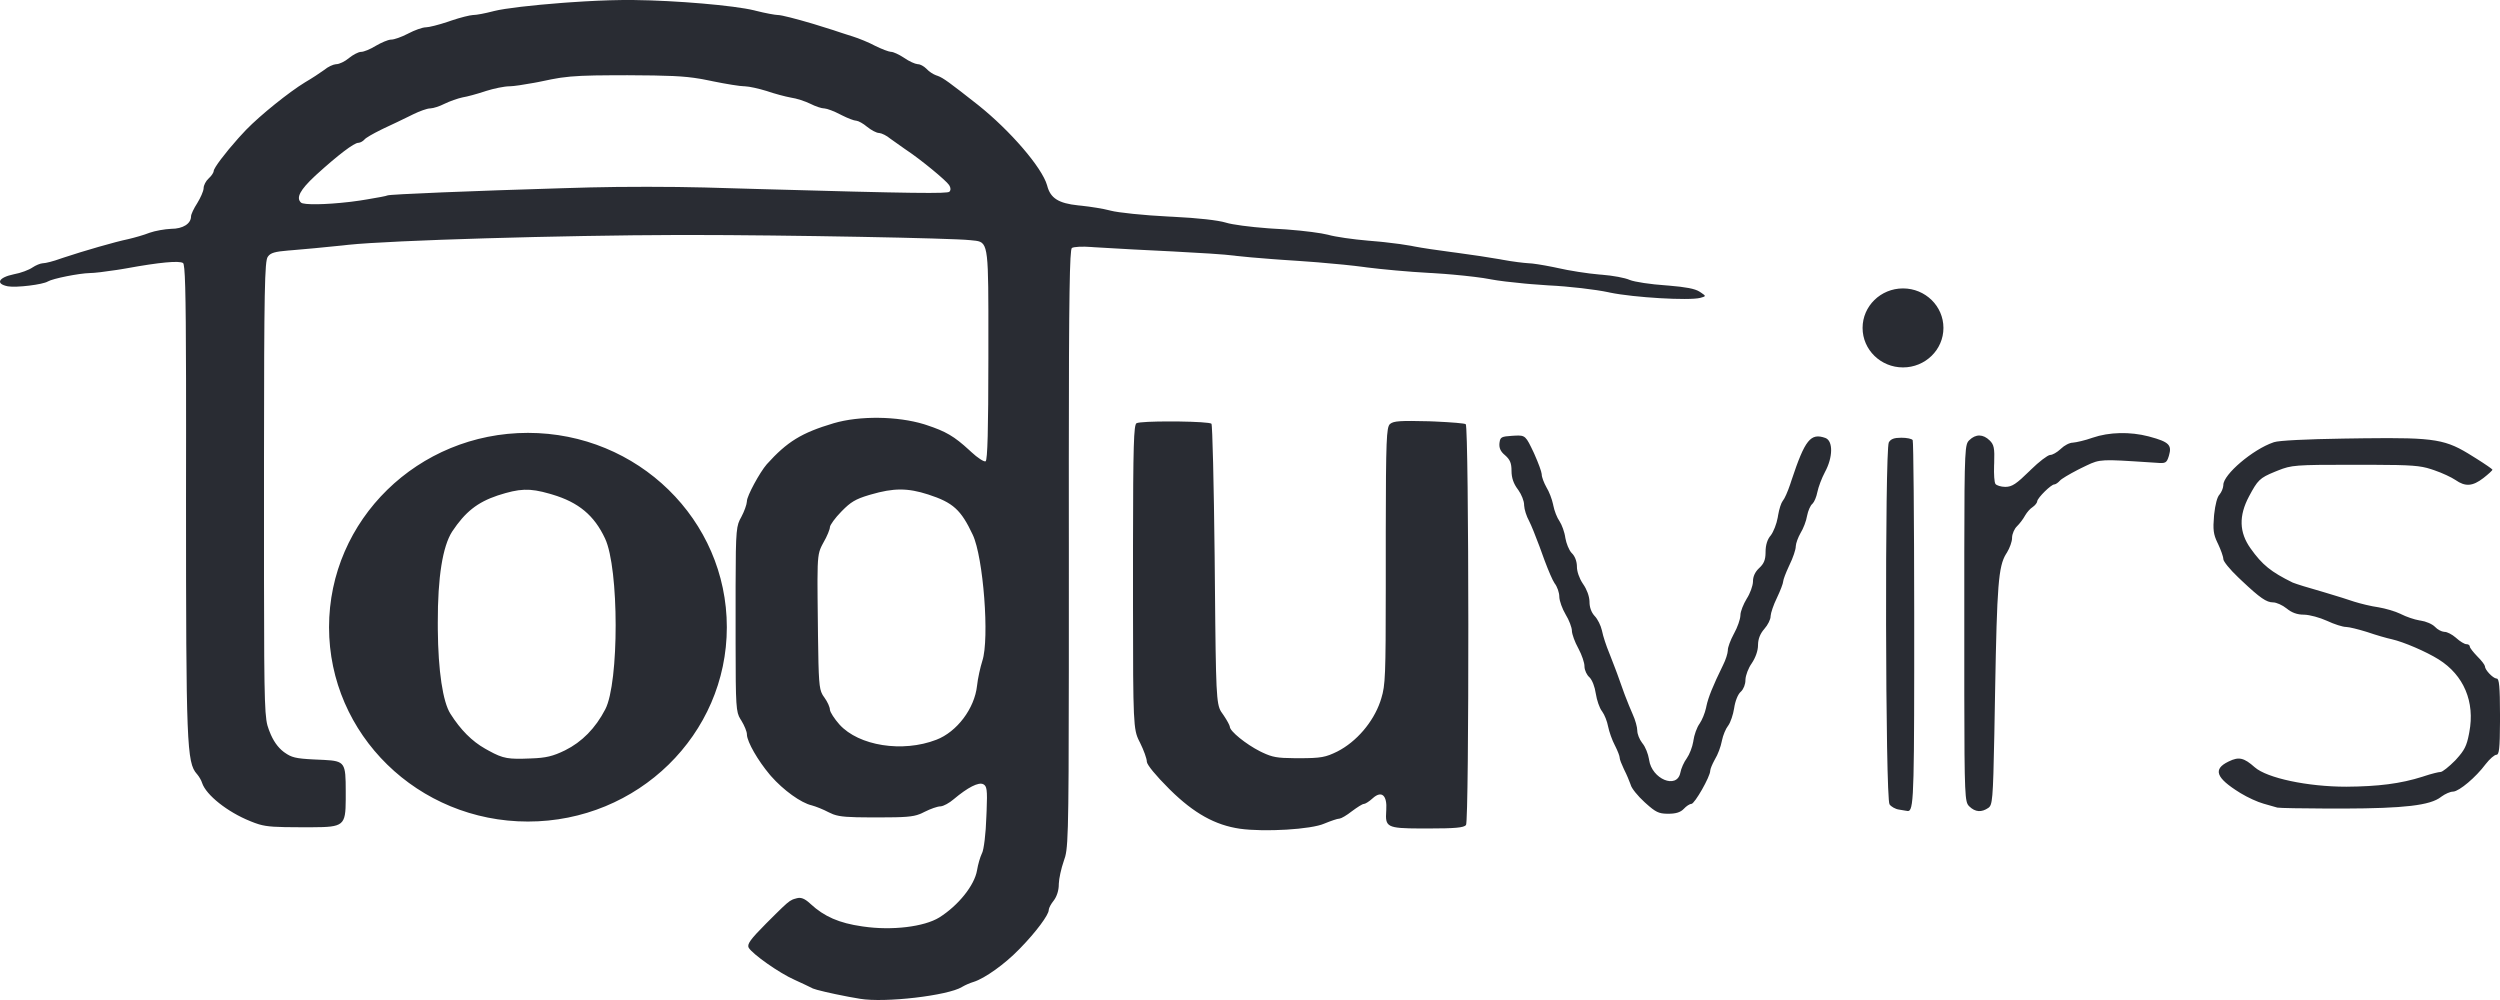 <?xml version="1.0" encoding="UTF-8"?>
<svg width="120px" height="48px" viewBox="0 0 120 48" version="1.1" xmlns="http://www.w3.org/2000/svg" xmlns:xlink="http://www.w3.org/1999/xlink">
    <title>partners-logo-loguvirs</title>
    <g id="Design" stroke="none" stroke-width="1" fill="none" fill-rule="evenodd">
        <g id="Group-16" transform="translate(-180, -773)" fill="#292C33">
            <g id="Clients" transform="translate(0, 397)">
                <g id="Client-14" transform="translate(160, 320)">
                    <path d="M56.202,56.497 L56.287,56.519 C56.741,56.634 57.195,56.716 57.336,56.721 L57.349,56.721 C57.506,56.721 58.216,56.904 58.981,57.13 L59.081,57.16 C59.399,57.255 59.722,57.355 60.017,57.452 L60.11,57.484 C60.189,57.511 60.284,57.542 60.385,57.575 L60.632,57.655 C60.732,57.687 60.832,57.719 60.922,57.747 C61.224,57.842 61.719,58.042 62.021,58.207 C62.324,58.355 62.649,58.481 62.769,58.49 L62.781,58.49 C62.874,58.49 63.146,58.61 63.381,58.766 L63.409,58.785 C63.641,58.944 63.917,59.07 64.046,59.08 L64.061,59.08 C64.164,59.08 64.342,59.175 64.463,59.295 L64.484,59.316 C64.597,59.438 64.784,59.56 64.927,59.613 L65.01,59.642 C65.278,59.741 65.557,59.946 66.947,61.039 C68.498,62.275 70.015,64.042 70.259,64.891 L70.267,64.92 C70.421,65.511 70.808,65.76 71.75,65.858 L71.909,65.874 C72.371,65.924 72.949,66.016 73.272,66.101 L73.309,66.111 C73.659,66.205 74.903,66.335 76.086,66.394 L76.293,66.404 C77.521,66.464 78.461,66.573 78.831,66.683 L78.851,66.689 C79.145,66.781 79.979,66.892 80.866,66.958 L81.037,66.97 C81.113,66.975 81.189,66.98 81.265,66.984 C81.395,66.99 81.527,66.998 81.658,67.007 L81.771,67.015 C82.617,67.077 83.438,67.188 83.74,67.267 C84.085,67.368 84.947,67.491 85.685,67.553 L85.793,67.562 C85.934,67.573 86.08,67.586 86.226,67.6 L86.449,67.623 C86.973,67.679 87.47,67.749 87.732,67.799 L87.892,67.831 C88.265,67.903 89.009,68.013 89.663,68.098 L89.921,68.132 C90.625,68.226 91.527,68.361 92.01,68.447 L92.107,68.466 C92.613,68.561 93.158,68.624 93.362,68.635 C93.539,68.635 94.029,68.714 94.516,68.811 L94.611,68.83 C94.658,68.84 94.704,68.85 94.751,68.86 C95.306,68.989 96.211,69.131 96.779,69.178 L96.877,69.185 C97.419,69.227 98.011,69.337 98.228,69.438 C98.457,69.532 99.242,69.65 99.954,69.697 L100.125,69.711 C100.914,69.777 101.349,69.857 101.569,69.994 L101.665,70.057 C101.907,70.217 101.882,70.224 101.608,70.299 C101.066,70.437 98.438,70.283 97.282,70.045 L97.201,70.027 C96.598,69.898 95.318,69.744 94.304,69.697 C94.036,69.681 93.748,69.66 93.461,69.635 L93.196,69.612 C92.537,69.551 91.912,69.476 91.561,69.409 L91.527,69.402 C91.162,69.329 90.46,69.245 89.731,69.18 L89.466,69.158 L89.333,69.147 C89.135,69.132 88.938,69.118 88.75,69.107 L88.603,69.1 C87.624,69.048 86.312,68.926 85.611,68.836 L85.474,68.817 C84.94,68.745 84.095,68.66 83.271,68.593 L83.117,68.581 C82.854,68.56 82.595,68.541 82.351,68.525 L82.231,68.517 C82.006,68.503 81.775,68.488 81.544,68.471 L81.061,68.436 C80.317,68.38 79.644,68.32 79.333,68.282 L79.266,68.272 C78.794,68.21 77.547,68.133 76.293,68.069 L74.381,67.973 C73.581,67.931 72.887,67.892 72.529,67.867 L72.392,67.857 C71.957,67.821 71.534,67.845 71.45,67.904 C71.346,67.975 71.305,70.085 71.303,78.026 L71.304,81.027 C71.304,81.449 71.304,81.883 71.305,82.331 L71.304,88.163 C71.299,96.491 71.266,96.771 71.063,97.324 C70.936,97.688 70.83,98.172 70.822,98.428 L70.822,98.457 C70.822,98.74 70.725,99.035 70.581,99.224 C70.454,99.381 70.35,99.569 70.34,99.669 L70.339,99.684 C70.339,99.912 69.728,100.738 68.977,101.507 L68.902,101.583 C68.228,102.277 67.275,102.959 66.737,103.13 L66.705,103.14 C66.559,103.184 66.341,103.279 66.204,103.358 L66.174,103.376 C65.498,103.789 62.48,104.143 61.284,103.942 C61.112,103.914 60.932,103.882 60.753,103.849 L60.655,103.83 C59.891,103.685 59.157,103.511 59.015,103.447 L58.974,103.425 C58.827,103.35 58.471,103.183 58.145,103.034 C57.397,102.704 56.117,101.795 55.936,101.489 C55.852,101.323 56.009,101.099 56.769,100.333 L57.242,99.862 C57.719,99.39 57.876,99.253 58.033,99.184 L58.051,99.176 L58.069,99.169 L58.101,99.158 L58.134,99.147 L58.186,99.133 L58.242,99.117 C58.44,99.061 58.616,99.125 58.878,99.363 L58.906,99.389 C59.568,100.001 60.287,100.308 61.37,100.464 L61.441,100.474 C62.818,100.675 64.363,100.486 65.087,100.038 C66.005,99.46 66.778,98.492 66.898,97.773 C66.944,97.491 67.046,97.145 67.128,96.971 L67.14,96.947 C67.224,96.782 67.321,96.015 67.345,95.201 L67.358,94.908 C67.4,93.897 67.366,93.731 67.2,93.644 C66.971,93.526 66.452,93.797 65.776,94.364 C65.567,94.545 65.292,94.693 65.152,94.705 L65.136,94.706 C65.003,94.706 64.665,94.824 64.387,94.965 C64.331,94.994 64.278,95.02 64.225,95.044 L64.194,95.057 L64.144,95.077 C63.808,95.209 63.428,95.235 62.188,95.236 L61.829,95.236 C60.718,95.233 60.328,95.206 60.012,95.093 L59.98,95.081 C59.912,95.055 59.846,95.024 59.775,94.989 C59.51,94.847 59.147,94.706 58.966,94.658 C58.447,94.54 57.602,93.927 57.011,93.255 L56.946,93.179 C56.379,92.504 55.871,91.624 55.852,91.269 L55.852,91.249 C55.852,91.119 55.731,90.825 55.586,90.589 L55.536,90.51 C55.332,90.18 55.311,89.909 55.309,86.914 L55.309,84.104 C55.314,81.346 55.348,81.233 55.586,80.809 C55.725,80.549 55.842,80.223 55.851,80.072 L55.852,80.054 C55.852,79.807 56.467,78.674 56.805,78.285 C57.783,77.2 58.471,76.775 60.017,76.315 C61.26,75.949 63.071,75.973 64.351,76.362 L64.468,76.4 C65.405,76.709 65.799,76.939 66.53,77.611 L66.621,77.695 C66.922,77.978 67.236,78.179 67.309,78.143 C67.403,78.086 67.44,76.6 67.442,73.21 L67.442,70.901 C67.435,67.452 67.357,67.613 66.586,67.529 L66.56,67.527 C65.739,67.432 57.711,67.279 53.075,67.279 L52.564,67.279 C46.973,67.294 38.789,67.533 36.716,67.751 L36.456,67.78 C35.572,67.876 34.529,67.967 34.024,68.01 L33.845,68.024 C33.198,68.077 32.992,68.138 32.868,68.306 L32.853,68.329 C32.705,68.517 32.675,69.959 32.672,77.919 L32.672,83.807 C32.677,90.09 32.709,90.51 32.902,91.018 L32.937,91.108 C33.106,91.556 33.336,91.874 33.613,92.087 L33.669,92.127 C33.988,92.353 34.188,92.41 35.052,92.453 L35.559,92.476 C36.562,92.529 36.594,92.625 36.595,93.977 L36.595,94.378 C36.589,95.626 36.495,95.703 34.982,95.708 L34.414,95.708 C33.258,95.706 32.839,95.687 32.438,95.57 L32.397,95.557 C32.292,95.525 32.187,95.486 32.068,95.438 L32.007,95.413 C30.921,94.977 29.895,94.163 29.702,93.585 C29.668,93.464 29.56,93.281 29.468,93.171 L29.448,93.148 C28.965,92.606 28.929,91.721 28.929,79.972 L28.932,76.747 L28.93,74.156 C28.921,69.85 28.882,68.676 28.784,68.624 C28.591,68.506 27.673,68.588 26.056,68.883 C25.974,68.897 25.89,68.911 25.807,68.925 L25.603,68.957 C25.052,69.042 24.523,69.107 24.305,69.107 C23.798,69.119 22.542,69.367 22.301,69.508 C22.059,69.662 20.78,69.815 20.381,69.744 C19.766,69.626 19.922,69.32 20.659,69.166 C20.997,69.107 21.395,68.954 21.564,68.836 C21.712,68.736 21.924,68.647 22.049,68.636 L22.071,68.635 C22.18,68.635 22.566,68.541 22.917,68.411 L23.073,68.359 C23.996,68.051 25.548,67.602 26.152,67.479 C26.454,67.409 26.913,67.279 27.178,67.173 C27.444,67.078 27.915,66.996 28.217,66.984 C28.784,66.984 29.17,66.736 29.17,66.382 C29.17,66.288 29.303,66.005 29.472,65.745 C29.623,65.496 29.762,65.193 29.773,65.044 L29.774,65.026 C29.774,64.896 29.883,64.684 30.015,64.566 C30.141,64.454 30.245,64.3 30.256,64.224 L30.257,64.212 C30.257,64.066 30.814,63.336 31.422,62.655 L31.487,62.582 C31.596,62.461 31.706,62.343 31.814,62.23 C32.502,61.522 33.867,60.425 34.639,59.953 C34.965,59.764 35.376,59.493 35.569,59.352 C35.741,59.206 35.991,59.092 36.129,59.081 L36.149,59.08 C36.281,59.08 36.559,58.951 36.752,58.785 C36.948,58.627 37.189,58.502 37.315,58.491 L37.332,58.49 C37.464,58.49 37.778,58.361 38.044,58.196 C38.299,58.048 38.61,57.912 38.762,57.901 L38.78,57.901 C38.92,57.901 39.262,57.78 39.568,57.623 L39.601,57.606 C39.904,57.447 40.262,57.32 40.428,57.311 L40.446,57.311 C40.583,57.311 41.052,57.195 41.5,57.044 L41.662,56.988 C42.097,56.841 42.551,56.728 42.703,56.721 L42.716,56.721 C42.873,56.721 43.296,56.638 43.658,56.544 L43.708,56.531 C44.238,56.397 45.573,56.247 46.967,56.14 L47.186,56.124 L47.402,56.109 C48.264,56.049 49.12,56.009 49.792,56.002 L49.875,56.001 C49.942,56.001 50.009,56 50.078,56 L50.216,56 L50.425,56.001 C52.446,56.023 55.231,56.26 56.202,56.497 Z M88.593,76.221 L88.874,76.232 C89.668,76.268 90.313,76.32 90.356,76.362 C90.513,76.504 90.525,95.425 90.368,95.602 C90.261,95.73 89.838,95.766 88.567,95.767 L88.179,95.767 C86.569,95.762 86.487,95.696 86.538,94.932 L86.541,94.883 C86.589,94.174 86.32,93.934 85.897,94.31 L85.877,94.328 C85.728,94.463 85.556,94.576 85.478,94.587 L85.467,94.588 C85.394,94.588 85.141,94.753 84.887,94.942 C84.643,95.135 84.387,95.284 84.293,95.295 L84.283,95.295 C84.199,95.295 83.885,95.402 83.571,95.531 C82.943,95.814 80.698,95.944 79.515,95.779 C78.328,95.605 77.317,95.044 76.17,93.916 L76.11,93.856 C75.482,93.231 75.063,92.719 75.048,92.567 L75.048,92.559 C75.048,92.417 74.903,92.016 74.722,91.65 L74.677,91.562 C74.405,91.017 74.385,90.7 74.384,85.126 L74.384,82.181 C74.389,77.357 74.421,76.39 74.553,76.315 C74.652,76.256 75.38,76.228 76.156,76.229 L76.379,76.229 L76.623,76.232 C77.387,76.243 78.085,76.28 78.15,76.339 C78.197,76.395 78.265,79.213 78.303,82.695 L78.333,85.864 C78.376,89.845 78.422,89.907 78.706,90.294 L78.743,90.348 C78.9,90.581 79.022,90.811 79.031,90.877 L79.032,90.884 C79.032,91.096 79.804,91.721 80.48,92.063 L80.606,92.124 C81.075,92.344 81.307,92.387 82.129,92.393 L82.352,92.394 C83.426,92.394 83.631,92.346 84.187,92.075 C85.116,91.603 85.913,90.659 86.251,89.68 L86.305,89.511 C86.496,88.888 86.515,88.428 86.517,84.206 L86.517,81.494 C86.522,77.099 86.554,76.525 86.71,76.362 L86.731,76.344 C86.903,76.207 87.214,76.187 88.593,76.221 Z M45.341,76.778 C50.614,76.778 54.888,80.954 54.888,86.106 C54.888,91.258 50.614,95.434 45.341,95.434 C40.069,95.434 35.794,91.258 35.794,86.106 C35.794,80.954 40.069,76.778 45.341,76.778 Z M93.616,77.719 L93.666,77.831 C93.844,78.233 93.993,78.635 94.002,78.758 L94.002,78.769 C94.002,78.898 94.111,79.181 94.231,79.394 C94.357,79.595 94.494,79.955 94.549,80.213 L94.557,80.255 C94.606,80.514 94.739,80.857 94.859,81.022 C94.968,81.187 95.101,81.541 95.137,81.824 C95.183,82.084 95.307,82.398 95.434,82.538 L95.451,82.555 C95.589,82.69 95.683,82.922 95.692,83.169 L95.692,83.204 C95.692,83.429 95.802,83.75 95.969,84.004 L95.994,84.042 C96.167,84.289 96.284,84.611 96.295,84.855 L96.296,84.891 C96.296,85.149 96.384,85.386 96.528,85.551 L96.55,85.575 C96.688,85.722 96.837,86.018 96.892,86.261 L96.9,86.295 C96.948,86.542 97.105,87.014 97.238,87.333 L97.291,87.467 C97.37,87.668 97.456,87.892 97.527,88.078 L97.624,88.336 C97.709,88.56 97.853,88.984 97.962,89.279 L98.006,89.396 C98.115,89.683 98.267,90.056 98.373,90.294 C98.493,90.553 98.59,90.907 98.59,91.072 C98.59,91.229 98.687,91.481 98.821,91.657 L98.843,91.686 C98.982,91.855 99.109,92.185 99.152,92.44 L99.157,92.476 C99.29,93.396 100.485,93.892 100.654,93.101 C100.691,92.889 100.835,92.57 100.968,92.394 C101.095,92.213 101.233,91.861 101.277,91.594 L101.282,91.556 C101.318,91.285 101.451,90.907 101.584,90.73 C101.699,90.562 101.835,90.234 101.89,89.979 L101.908,89.892 C101.998,89.475 102.207,88.945 102.707,87.923 C102.834,87.674 102.928,87.372 102.936,87.223 L102.936,87.203 C102.936,87.067 103.06,86.733 103.22,86.434 L103.238,86.401 C103.401,86.106 103.53,85.734 103.539,85.548 L103.54,85.528 C103.54,85.351 103.685,84.997 103.842,84.738 C104.004,84.489 104.132,84.132 104.143,83.926 L104.143,83.9 C104.143,83.675 104.242,83.461 104.418,83.289 L104.445,83.263 C104.666,83.058 104.742,82.875 104.747,82.535 L104.747,82.496 C104.747,82.166 104.832,81.883 105.001,81.694 C105.128,81.524 105.278,81.148 105.332,80.836 L105.35,80.727 C105.4,80.431 105.494,80.142 105.571,80.042 L105.58,80.031 C105.659,79.943 105.811,79.598 105.93,79.245 L105.994,79.049 C106.641,77.103 106.911,76.768 107.62,77.023 C107.995,77.164 107.983,77.955 107.596,78.662 C107.439,78.957 107.282,79.382 107.234,79.618 C107.188,79.855 107.086,80.092 107.004,80.174 L106.993,80.184 C106.896,80.267 106.787,80.514 106.739,80.762 C106.703,80.998 106.558,81.376 106.425,81.588 C106.31,81.79 106.206,82.067 106.197,82.216 L106.196,82.237 C106.196,82.378 106.063,82.779 105.894,83.121 L105.862,83.19 C105.714,83.509 105.6,83.813 105.593,83.903 L105.592,83.912 C105.592,83.994 105.459,84.348 105.29,84.702 C105.127,85.033 104.998,85.418 104.989,85.571 L104.989,85.587 C104.989,85.729 104.856,86 104.687,86.189 C104.491,86.413 104.394,86.659 104.386,86.927 L104.385,86.967 C104.385,87.238 104.264,87.569 104.083,87.84 C103.921,88.066 103.793,88.41 103.782,88.615 L103.781,88.642 C103.781,88.844 103.694,89.068 103.571,89.191 L103.552,89.208 C103.419,89.326 103.286,89.657 103.238,89.999 C103.191,90.305 103.067,90.666 102.961,90.819 L102.948,90.836 C102.833,90.982 102.707,91.289 102.654,91.542 L102.646,91.58 C102.598,91.839 102.453,92.228 102.32,92.441 L102.291,92.495 C102.187,92.686 102.099,92.899 102.092,92.984 L102.091,92.995 C102.091,93.278 101.342,94.588 101.186,94.588 C101.101,94.588 100.944,94.694 100.823,94.824 C100.666,94.989 100.449,95.06 100.075,95.06 L100.014,95.059 C99.622,95.053 99.462,94.975 99.01,94.568 L98.94,94.505 C98.614,94.21 98.312,93.833 98.276,93.679 L98.26,93.634 C98.202,93.476 98.083,93.185 97.974,92.972 L97.93,92.878 C97.833,92.672 97.753,92.472 97.745,92.383 L97.745,92.37 C97.745,92.291 97.645,92.037 97.53,91.809 L97.515,91.78 C97.383,91.532 97.238,91.119 97.189,90.872 C97.143,90.625 97.021,90.313 96.905,90.152 L96.888,90.129 C96.779,89.987 96.646,89.61 96.598,89.291 C96.551,88.962 96.426,88.643 96.299,88.515 L96.284,88.501 C96.169,88.4 96.065,88.182 96.055,88.009 L96.055,87.982 C96.055,87.811 95.931,87.444 95.771,87.143 L95.753,87.109 C95.59,86.813 95.46,86.451 95.451,86.288 L95.451,86.271 C95.451,86.13 95.318,85.764 95.149,85.493 C94.987,85.22 94.857,84.85 94.848,84.665 L94.847,84.643 C94.847,84.454 94.751,84.16 94.618,83.994 C94.52,83.851 94.327,83.399 94.142,82.906 L94.094,82.775 L94.038,82.621 L93.981,82.463 L93.894,82.225 C93.703,81.71 93.498,81.204 93.398,81.01 C93.272,80.785 93.167,80.454 93.158,80.259 L93.157,80.231 C93.157,80.051 93.036,79.742 92.878,79.519 L92.855,79.488 C92.65,79.217 92.553,78.934 92.553,78.603 C92.553,78.226 92.481,78.061 92.239,77.848 C92.022,77.672 91.95,77.495 91.974,77.27 L91.979,77.234 C92.014,76.979 92.079,76.952 92.579,76.919 L92.72,76.911 C93.219,76.884 93.242,76.934 93.616,77.719 Z M43.887,79.783 C42.909,80.113 42.33,80.573 41.702,81.517 C41.249,82.227 41.008,83.696 41.014,85.888 L41.015,86.209 C41.031,88.204 41.257,89.69 41.618,90.258 C42.11,91.037 42.659,91.582 43.287,91.937 L43.465,92.036 C44.165,92.421 44.406,92.45 45.481,92.405 C46.205,92.382 46.543,92.299 47.123,92.016 C47.932,91.615 48.584,90.954 49.054,90.046 C49.719,88.772 49.719,83.275 49.042,81.847 C48.523,80.739 47.775,80.113 46.507,79.736 L46.382,79.699 C45.407,79.419 44.942,79.443 43.887,79.783 Z M61.804,79.736 L61.704,79.765 C61.061,79.957 60.828,80.104 60.411,80.529 L60.379,80.562 C60.086,80.859 59.85,81.19 59.836,81.296 L59.836,81.305 C59.836,81.399 59.703,81.741 59.522,82.048 L59.481,82.124 L59.447,82.19 L59.417,82.251 C59.284,82.535 59.243,82.797 59.24,83.81 L59.24,84.03 C59.24,84.227 59.242,84.447 59.244,84.697 L59.264,86.536 C59.291,88.648 59.316,89.052 59.473,89.332 L59.491,89.364 L59.511,89.395 L59.53,89.423 L59.57,89.48 C59.715,89.68 59.836,89.94 59.836,90.07 C59.848,90.188 60.053,90.506 60.294,90.777 C61.224,91.804 63.325,92.134 64.943,91.509 C65.932,91.131 66.778,90.011 66.898,88.914 C66.935,88.56 67.055,88.029 67.152,87.722 C67.502,86.672 67.2,82.744 66.693,81.671 C66.126,80.467 65.751,80.125 64.556,79.736 C63.566,79.417 62.902,79.417 61.804,79.736 Z M50.117,59.611 L49.392,59.613 C48.133,59.618 47.51,59.645 46.926,59.729 L46.866,59.738 L46.805,59.748 C46.584,59.783 46.363,59.827 46.109,59.882 C46.047,59.895 45.985,59.908 45.923,59.92 L45.83,59.939 L45.638,59.975 C45.132,60.069 44.662,60.138 44.472,60.142 L44.455,60.142 C44.213,60.142 43.706,60.248 43.332,60.366 L43.244,60.395 C42.872,60.516 42.422,60.64 42.209,60.673 C41.98,60.72 41.581,60.862 41.34,60.98 C41.098,61.103 40.812,61.195 40.66,61.203 L40.64,61.204 C40.507,61.204 40.145,61.333 39.831,61.487 L39.661,61.571 C39.319,61.741 38.818,61.979 38.43,62.159 L38.354,62.196 L38.279,62.233 C37.892,62.424 37.553,62.618 37.489,62.702 C37.421,62.779 37.301,62.846 37.216,62.854 L37.199,62.855 C36.994,62.855 36.221,63.445 35.195,64.377 L35.119,64.447 C34.407,65.111 34.201,65.494 34.446,65.722 C34.562,65.845 35.651,65.825 36.766,65.694 L36.867,65.682 C37.003,65.665 37.138,65.647 37.271,65.627 L37.607,65.573 C38.133,65.487 38.549,65.409 38.599,65.38 C38.699,65.325 42.713,65.161 47.002,65.034 L47.703,65.014 L48.329,64.996 C49.867,64.956 52.251,64.957 53.815,64.999 L56.354,65.072 C63.943,65.288 65.471,65.299 65.57,65.203 C65.643,65.132 65.643,65.014 65.558,64.884 C65.413,64.66 64.194,63.657 63.518,63.209 L63.429,63.148 C63.196,62.987 62.904,62.78 62.733,62.655 C62.56,62.508 62.32,62.394 62.205,62.384 L62.19,62.383 C62.081,62.383 61.828,62.254 61.622,62.088 C61.437,61.93 61.208,61.804 61.104,61.794 L61.091,61.793 C61.001,61.793 60.702,61.681 60.408,61.532 L60.343,61.499 C60.04,61.339 59.704,61.213 59.572,61.204 L59.558,61.204 C59.437,61.204 59.147,61.109 58.894,60.98 C58.652,60.862 58.23,60.72 57.964,60.685 C57.699,60.637 57.168,60.496 56.793,60.366 C56.421,60.252 55.97,60.15 55.754,60.142 L55.731,60.142 C55.535,60.142 54.866,60.034 54.218,59.902 L54.125,59.882 C53.987,59.853 53.857,59.827 53.731,59.804 L53.606,59.782 C52.818,59.647 52.102,59.621 50.117,59.611 Z M111.146,94.859 C110.977,94.835 110.771,94.717 110.699,94.611 C110.494,94.364 110.47,77.601 110.663,77.235 C110.759,77.07 110.916,77.011 111.266,77.011 C111.52,77.011 111.774,77.058 111.81,77.129 C111.844,77.186 111.879,80.862 111.882,85.415 L111.882,88.146 C111.877,94.767 111.837,95.004 111.508,94.918 L111.492,94.917 C111.437,94.91 111.296,94.88 111.146,94.859 Z M114.526,94.706 L114.505,94.684 C114.321,94.491 114.291,94.188 114.286,89.35 L114.286,82.485 C114.291,77.467 114.323,77.327 114.526,77.129 C114.84,76.822 115.19,76.834 115.504,77.141 C115.709,77.341 115.746,77.506 115.721,78.226 L115.716,78.347 C115.702,78.772 115.727,79.153 115.782,79.229 C115.83,79.299 116.047,79.37 116.253,79.37 C116.579,79.37 116.784,79.229 117.424,78.603 L117.481,78.546 C117.877,78.158 118.279,77.852 118.405,77.837 L118.414,77.837 C118.517,77.837 118.731,77.718 118.897,77.564 L118.921,77.542 C119.09,77.377 119.343,77.247 119.5,77.247 C119.657,77.235 120.08,77.141 120.442,77.011 C121.242,76.735 122.248,76.717 123.126,76.945 L123.195,76.964 C124.112,77.211 124.257,77.365 124.112,77.86 L124.098,77.907 C123.998,78.228 123.936,78.248 123.52,78.214 L122.405,78.142 C120.647,78.032 120.707,78.083 119.887,78.474 L119.738,78.549 C119.321,78.765 118.937,78.991 118.872,79.075 C118.794,79.163 118.683,79.241 118.62,79.251 L118.607,79.252 C118.453,79.252 117.813,79.886 117.787,80.056 L117.786,80.066 C117.786,80.125 117.689,80.255 117.569,80.338 C117.444,80.415 117.298,80.586 117.211,80.733 L117.194,80.762 C117.11,80.916 116.941,81.14 116.808,81.269 C116.693,81.382 116.589,81.611 116.579,81.795 L116.579,81.824 C116.579,81.993 116.469,82.301 116.333,82.524 L116.289,82.592 C115.924,83.187 115.856,84.106 115.766,89.122 L115.728,91.248 C115.666,94.435 115.633,94.633 115.444,94.776 C115.118,95.001 114.816,94.989 114.526,94.706 Z M129.323,94.766 L129.288,94.758 C129.19,94.733 128.921,94.65 128.651,94.576 C128.363,94.497 127.886,94.278 127.55,94.073 L127.505,94.045 C126.359,93.334 126.216,92.922 126.96,92.559 L126.985,92.547 C127.468,92.311 127.71,92.37 128.229,92.83 C128.821,93.349 130.764,93.762 132.624,93.762 C134.157,93.75 135.219,93.62 136.294,93.278 L136.366,93.254 C136.717,93.137 137.061,93.054 137.151,93.054 C137.235,93.054 137.549,92.806 137.851,92.5 L137.913,92.432 C138.288,92.018 138.401,91.805 138.51,91.236 L138.527,91.143 C138.805,89.692 138.262,88.406 137.054,87.651 C136.451,87.274 135.376,86.814 134.809,86.684 C134.579,86.637 134.048,86.483 133.638,86.342 L133.56,86.318 C133.183,86.202 132.775,86.101 132.626,86.095 L132.611,86.094 C132.454,86.094 132.044,85.964 131.694,85.799 C131.345,85.64 130.873,85.514 130.612,85.505 L130.583,85.504 C130.269,85.504 130.004,85.41 129.762,85.209 C129.557,85.044 129.267,84.915 129.11,84.915 C128.792,84.915 128.484,84.705 127.602,83.872 L127.432,83.711 C127.034,83.334 126.72,82.945 126.72,82.838 C126.72,82.72 126.599,82.39 126.466,82.107 L126.434,82.042 C126.246,81.647 126.216,81.422 126.273,80.762 L126.282,80.673 C126.333,80.218 126.425,79.847 126.539,79.736 C126.629,79.625 126.709,79.442 126.719,79.303 L126.72,79.276 C126.72,78.775 128.133,77.572 129.122,77.235 L129.159,77.223 C129.372,77.146 130.72,77.079 132.488,77.052 L133.454,77.038 C136.943,76.995 137.4,77.089 138.696,77.907 L138.865,78.012 C139.302,78.286 139.627,78.513 139.638,78.544 C139.638,78.58 139.445,78.757 139.203,78.946 C138.684,79.347 138.334,79.37 137.863,79.04 C137.677,78.915 137.232,78.702 136.844,78.571 L136.686,78.518 C136.168,78.351 135.754,78.316 133.882,78.31 L132.889,78.309 C130.177,78.309 129.991,78.326 129.352,78.58 L129.188,78.646 C128.459,78.945 128.369,79.048 127.951,79.83 C127.456,80.762 127.48,81.553 128.024,82.319 C128.591,83.121 129.014,83.452 130.04,83.959 L130.062,83.968 C130.23,84.036 130.805,84.215 131.368,84.372 L131.64,84.453 C132.175,84.612 132.74,84.789 132.998,84.879 C133.3,84.974 133.819,85.103 134.169,85.15 C134.504,85.207 134.96,85.339 135.221,85.464 L135.255,85.481 C135.495,85.603 135.874,85.736 136.139,85.781 L136.185,85.787 C136.439,85.823 136.752,85.953 136.885,86.094 C136.999,86.217 137.189,86.318 137.321,86.329 L137.344,86.33 C137.46,86.33 137.696,86.449 137.875,86.604 L137.899,86.625 C138.08,86.79 138.298,86.92 138.382,86.92 C138.473,86.92 138.542,86.961 138.55,87.025 L138.551,87.038 C138.551,87.097 138.72,87.309 138.914,87.51 C139.111,87.703 139.264,87.907 139.275,87.974 L139.276,87.982 C139.276,88.154 139.653,88.549 139.829,88.571 L139.843,88.571 C139.961,88.571 139.998,88.974 140,90.29 L140,90.655 C139.995,91.936 139.956,92.228 139.831,92.228 C139.734,92.228 139.505,92.429 139.312,92.677 C138.838,93.314 138.049,93.974 137.758,93.997 L137.742,93.998 C137.616,93.998 137.369,94.105 137.189,94.237 L137.163,94.257 C136.648,94.658 135.405,94.803 132.488,94.811 L131.775,94.811 C130.485,94.807 129.439,94.787 129.323,94.766 L129.323,94.766 Z M113.285,71.74 C113.285,72.787 112.416,73.636 111.344,73.636 C110.273,73.636 109.404,72.787 109.404,71.74 C109.404,70.693 110.273,69.844 111.344,69.844 C112.416,69.844 113.285,70.693 113.285,71.74 Z" id="loguvirs"></path>
                </g>
            </g>
        </g>
    </g>
</svg>
